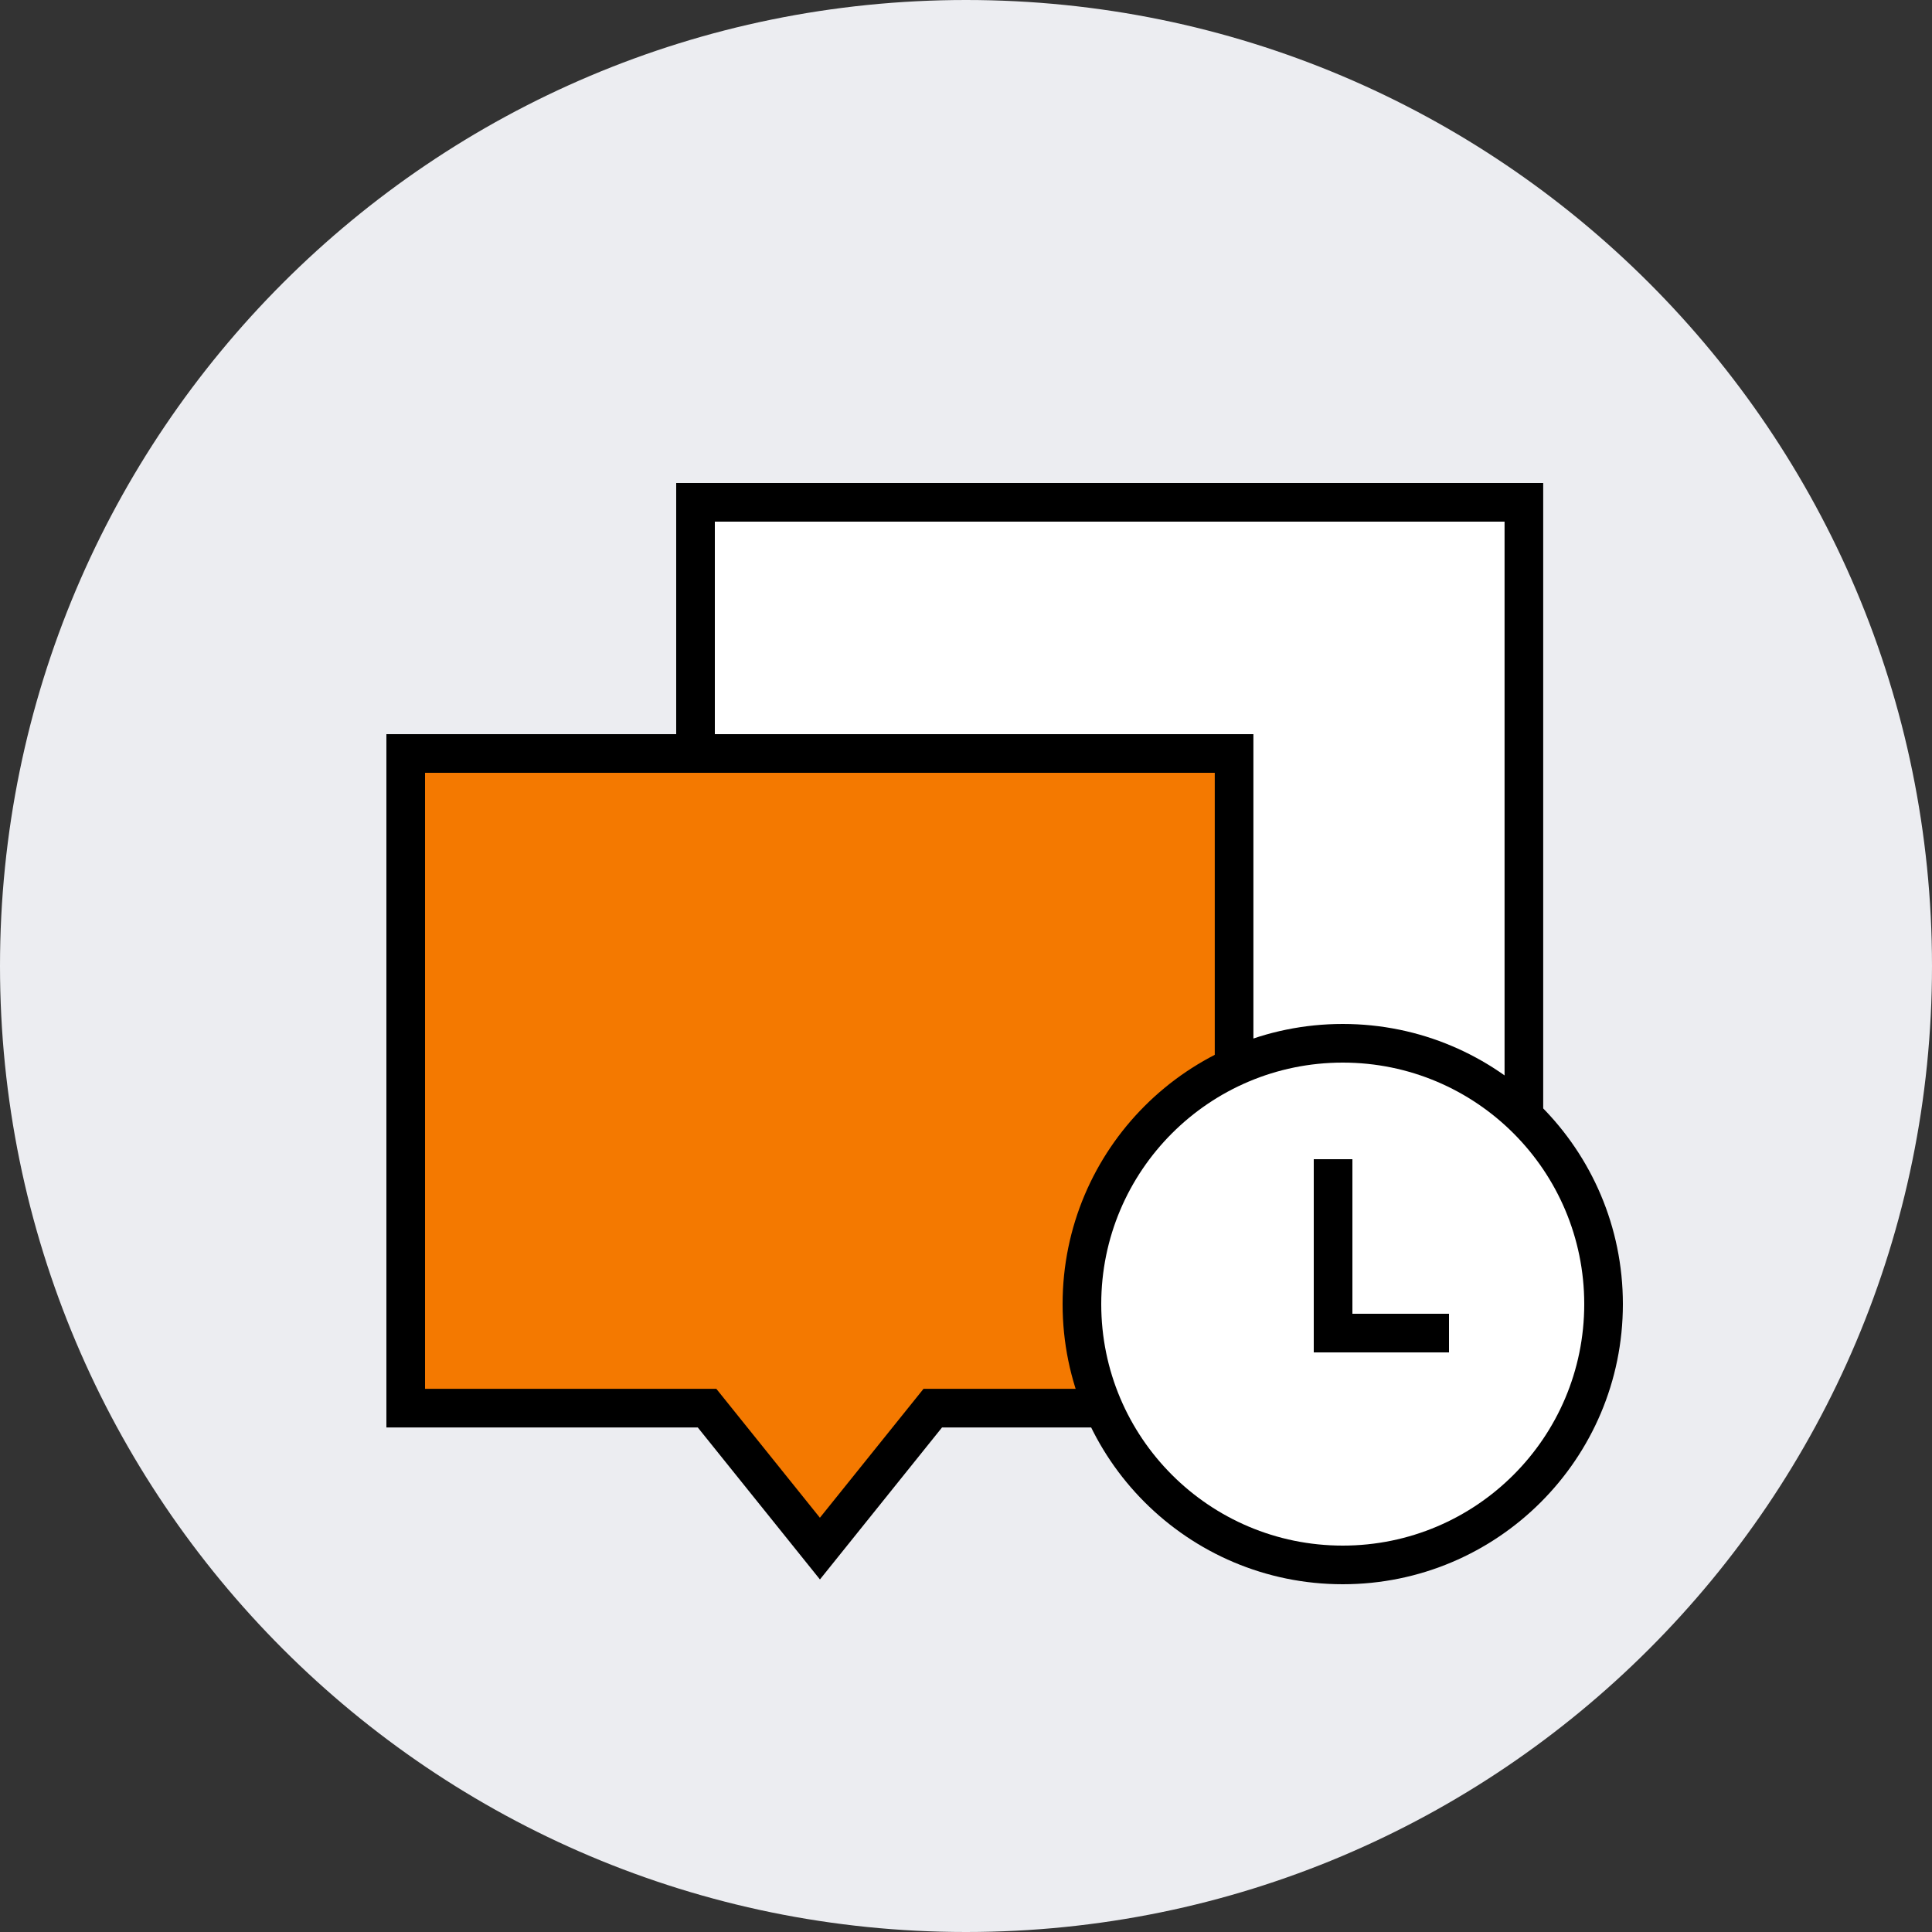 <svg width="50" height="50" viewBox="0 0 50 50" fill="none" xmlns="http://www.w3.org/2000/svg">
<rect x="0" y="0" width="50" height="50" fill="#333333" stroke="none"/>
<path d="M25 50C38.807 50 50 38.807 50 25C50 11.193 38.807 0 25 0C11.193 0 0 11.193 0 25C0 38.807 11.193 50 25 50Z" fill="#ECEDF1"/>
<path fill-rule="evenodd" clip-rule="evenodd" d="M17.5 30.442V12.5H39.938V30.442H31.88L28.72 34.376L25.558 30.442H17.5Z" fill="black"/>
<path d="M38.938 13.5H18.5V29.442H26.038L28.719 32.779L31.401 29.442H38.938V13.5Z" fill="white"/>
<path d="M18.058 36.942H10V19H32.438V36.942H24.38L21.22 40.876L18.058 36.942Z" fill="black"/>
<path fill-rule="evenodd" clip-rule="evenodd" d="M31.438 20H11V35.942H18.538L21.219 39.279L23.901 35.942H31.438V20Z" fill="#F47900"/>
<path fill-rule="evenodd" clip-rule="evenodd" d="M34.75 41C30.746 41 27.5 37.754 27.5 33.75C27.5 29.746 30.746 26.5 34.75 26.5C38.754 26.5 42 29.746 42 33.75C42 37.754 38.754 41 34.75 41Z" fill="black"/>
<path d="M34.75 40C38.202 40 41 37.202 41 33.75C41 30.298 38.202 27.5 34.75 27.5C31.298 27.5 28.5 30.298 28.5 33.75C28.5 37.202 31.298 40 34.75 40Z" fill="white"/>
<path fill-rule="evenodd" clip-rule="evenodd" d="M35 30H34V34V35H35H37.5V34H35V30Z" fill="black"/>
</svg>
